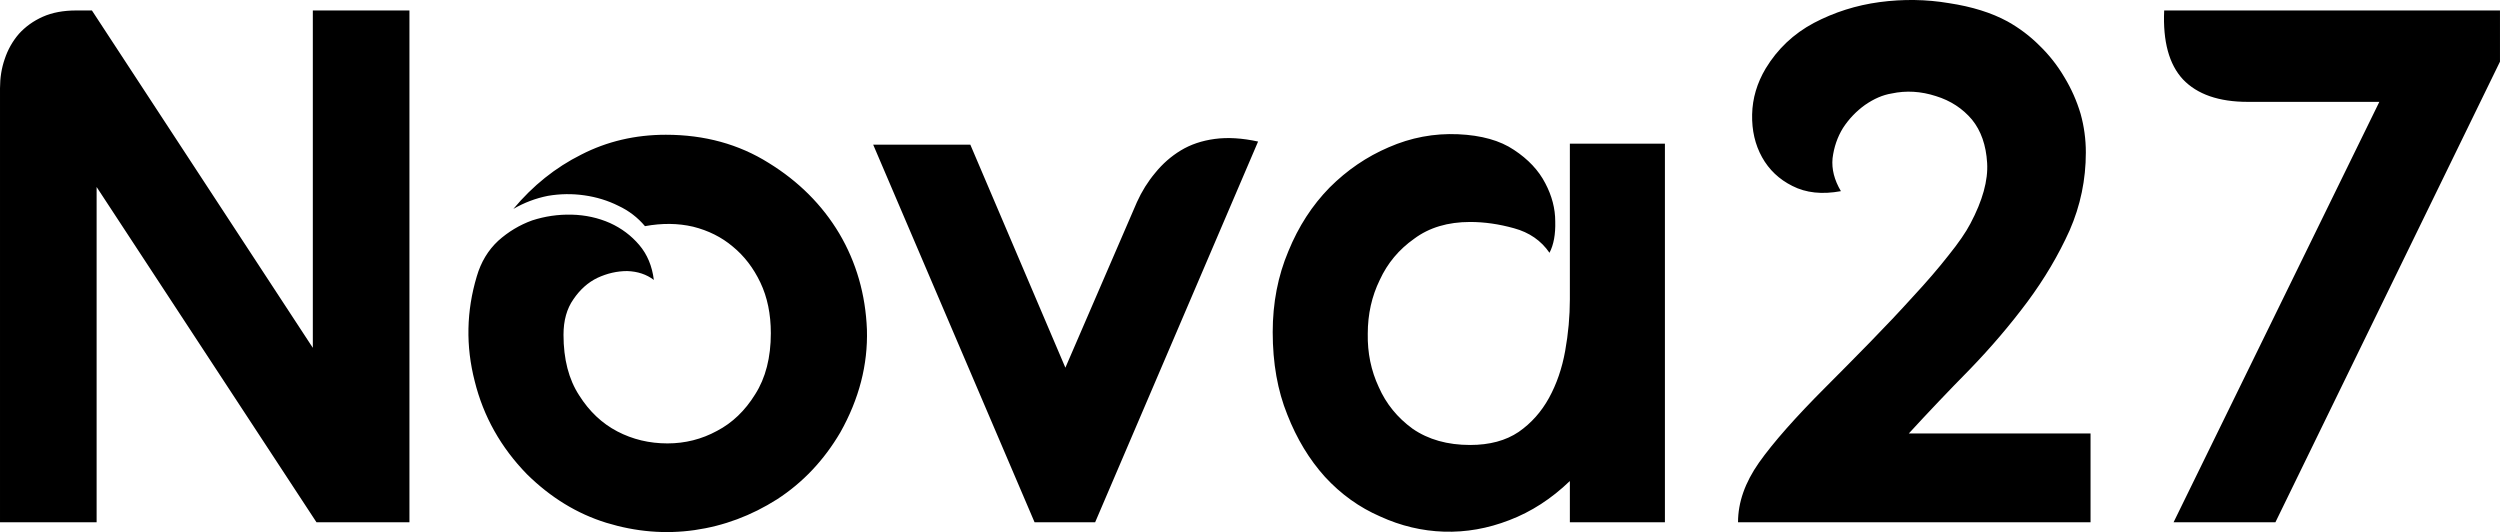 <svg data-v-423bf9ae="" xmlns="http://www.w3.org/2000/svg" viewBox="0 0 281.909 60" class="font"><!----><!----><!----><g data-v-423bf9ae="" id="294533af-80e9-41ef-956b-d3dc4c30b371" fill="black" transform="matrix(5.889,0,0,5.889,-4.122,-20.727)"><path d="M0.70 13.52L0.70 5.21Q0.70 4.91 0.79 4.65Q0.88 4.38 1.06 4.17Q1.25 3.96 1.52 3.84Q1.79 3.72 2.16 3.72L2.16 3.72L2.46 3.72L6.69 10.18L6.69 3.72L8.54 3.72L8.54 13.52L6.76 13.52L2.55 7.10L2.55 13.52L0.70 13.52ZM13.45 6.10L13.45 6.10Q14.56 6.10 15.42 6.64Q16.28 7.17 16.77 7.99Q17.26 8.82 17.30 9.83Q17.33 10.84 16.79 11.80L16.79 11.80Q16.32 12.60 15.58 13.08Q14.84 13.55 14 13.67Q13.16 13.79 12.31 13.53Q11.47 13.27 10.79 12.60L10.79 12.60Q10.04 11.83 9.79 10.82Q9.53 9.81 9.83 8.81L9.83 8.81Q9.95 8.40 10.24 8.13Q10.53 7.87 10.89 7.74Q11.26 7.62 11.65 7.63Q12.04 7.64 12.38 7.79Q12.71 7.94 12.94 8.21Q13.17 8.48 13.22 8.88L13.22 8.88Q13.01 8.72 12.71 8.71Q12.42 8.71 12.14 8.84Q11.87 8.97 11.68 9.25Q11.49 9.52 11.49 9.93L11.49 9.93Q11.49 10.63 11.79 11.09Q12.08 11.55 12.52 11.78Q12.96 12.01 13.48 12.01Q13.99 12.01 14.43 11.77Q14.87 11.54 15.16 11.07Q15.46 10.60 15.46 9.90L15.46 9.90Q15.46 9.35 15.26 8.93Q15.06 8.51 14.73 8.24Q14.41 7.97 13.97 7.86Q13.54 7.76 13.05 7.85L13.05 7.85Q12.84 7.60 12.54 7.46Q12.24 7.31 11.89 7.26Q11.54 7.21 11.19 7.27Q10.84 7.34 10.53 7.52L10.53 7.52Q11.09 6.85 11.83 6.48Q12.57 6.10 13.45 6.10ZM20.51 13.52L17.42 6.29L19.28 6.29L21.10 10.56L22.47 7.39Q22.61 7.08 22.82 6.83Q23.03 6.57 23.31 6.40Q23.59 6.23 23.96 6.18Q24.33 6.13 24.79 6.23L24.79 6.23L21.67 13.52L20.51 13.52ZM30.76 13.52L30.76 12.73Q30.23 13.24 29.60 13.48Q28.98 13.72 28.35 13.70Q27.72 13.68 27.13 13.41Q26.53 13.15 26.07 12.65Q25.62 12.15 25.35 11.46Q25.07 10.77 25.07 9.88L25.07 9.88Q25.07 9.04 25.37 8.33Q25.66 7.62 26.16 7.11Q26.66 6.61 27.29 6.34Q27.93 6.06 28.62 6.09L28.62 6.09Q29.29 6.12 29.69 6.39Q30.10 6.66 30.29 7.03Q30.48 7.39 30.48 7.76Q30.49 8.13 30.37 8.36L30.37 8.36Q30.13 8.01 29.69 7.89Q29.26 7.77 28.85 7.77L28.85 7.77Q28.21 7.77 27.78 8.09Q27.34 8.40 27.12 8.88Q26.89 9.35 26.89 9.91Q26.88 10.46 27.10 10.93Q27.31 11.41 27.75 11.73Q28.20 12.04 28.85 12.04L28.85 12.04Q29.41 12.04 29.78 11.79Q30.14 11.54 30.36 11.14Q30.58 10.74 30.67 10.24Q30.76 9.74 30.76 9.25L30.76 9.25L30.76 7.04L30.76 6.27L32.58 6.27L32.58 13.52L30.76 13.52ZM35.95 7.18L35.95 7.18Q35.41 7.28 35.02 7.08Q34.64 6.89 34.44 6.53Q34.24 6.17 34.25 5.71Q34.26 5.25 34.51 4.83L34.51 4.83Q34.85 4.27 35.43 3.96Q36.02 3.65 36.69 3.56Q37.37 3.47 38.02 3.58Q38.68 3.68 39.14 3.93L39.14 3.93Q39.48 4.12 39.75 4.39Q40.03 4.66 40.23 5.00Q40.43 5.33 40.54 5.70Q40.64 6.06 40.64 6.44L40.64 6.44Q40.64 7.22 40.33 7.93Q40.01 8.64 39.52 9.30Q39.02 9.97 38.42 10.59Q37.81 11.21 37.25 11.82L37.25 11.82L40.73 11.82L40.73 13.52L33.98 13.52Q33.98 12.95 34.38 12.38Q34.79 11.80 35.66 10.93L35.66 10.93Q36.08 10.51 36.51 10.07Q36.95 9.62 37.33 9.20Q37.72 8.78 38.01 8.41Q38.30 8.05 38.43 7.80L38.43 7.80Q38.78 7.14 38.75 6.64Q38.72 6.13 38.46 5.81Q38.19 5.49 37.77 5.36Q37.34 5.22 36.92 5.31L36.92 5.31Q36.67 5.35 36.41 5.53Q36.16 5.71 35.99 5.97Q35.83 6.23 35.79 6.55Q35.76 6.86 35.95 7.18ZM42.14 3.72L42.14 3.72L48.57 3.72L48.57 4.70L44.27 13.52L42.32 13.52L46.26 5.47L43.74 5.47Q42.91 5.47 42.50 5.04Q42.10 4.61 42.14 3.72Z"></path></g><!----><!----></svg>